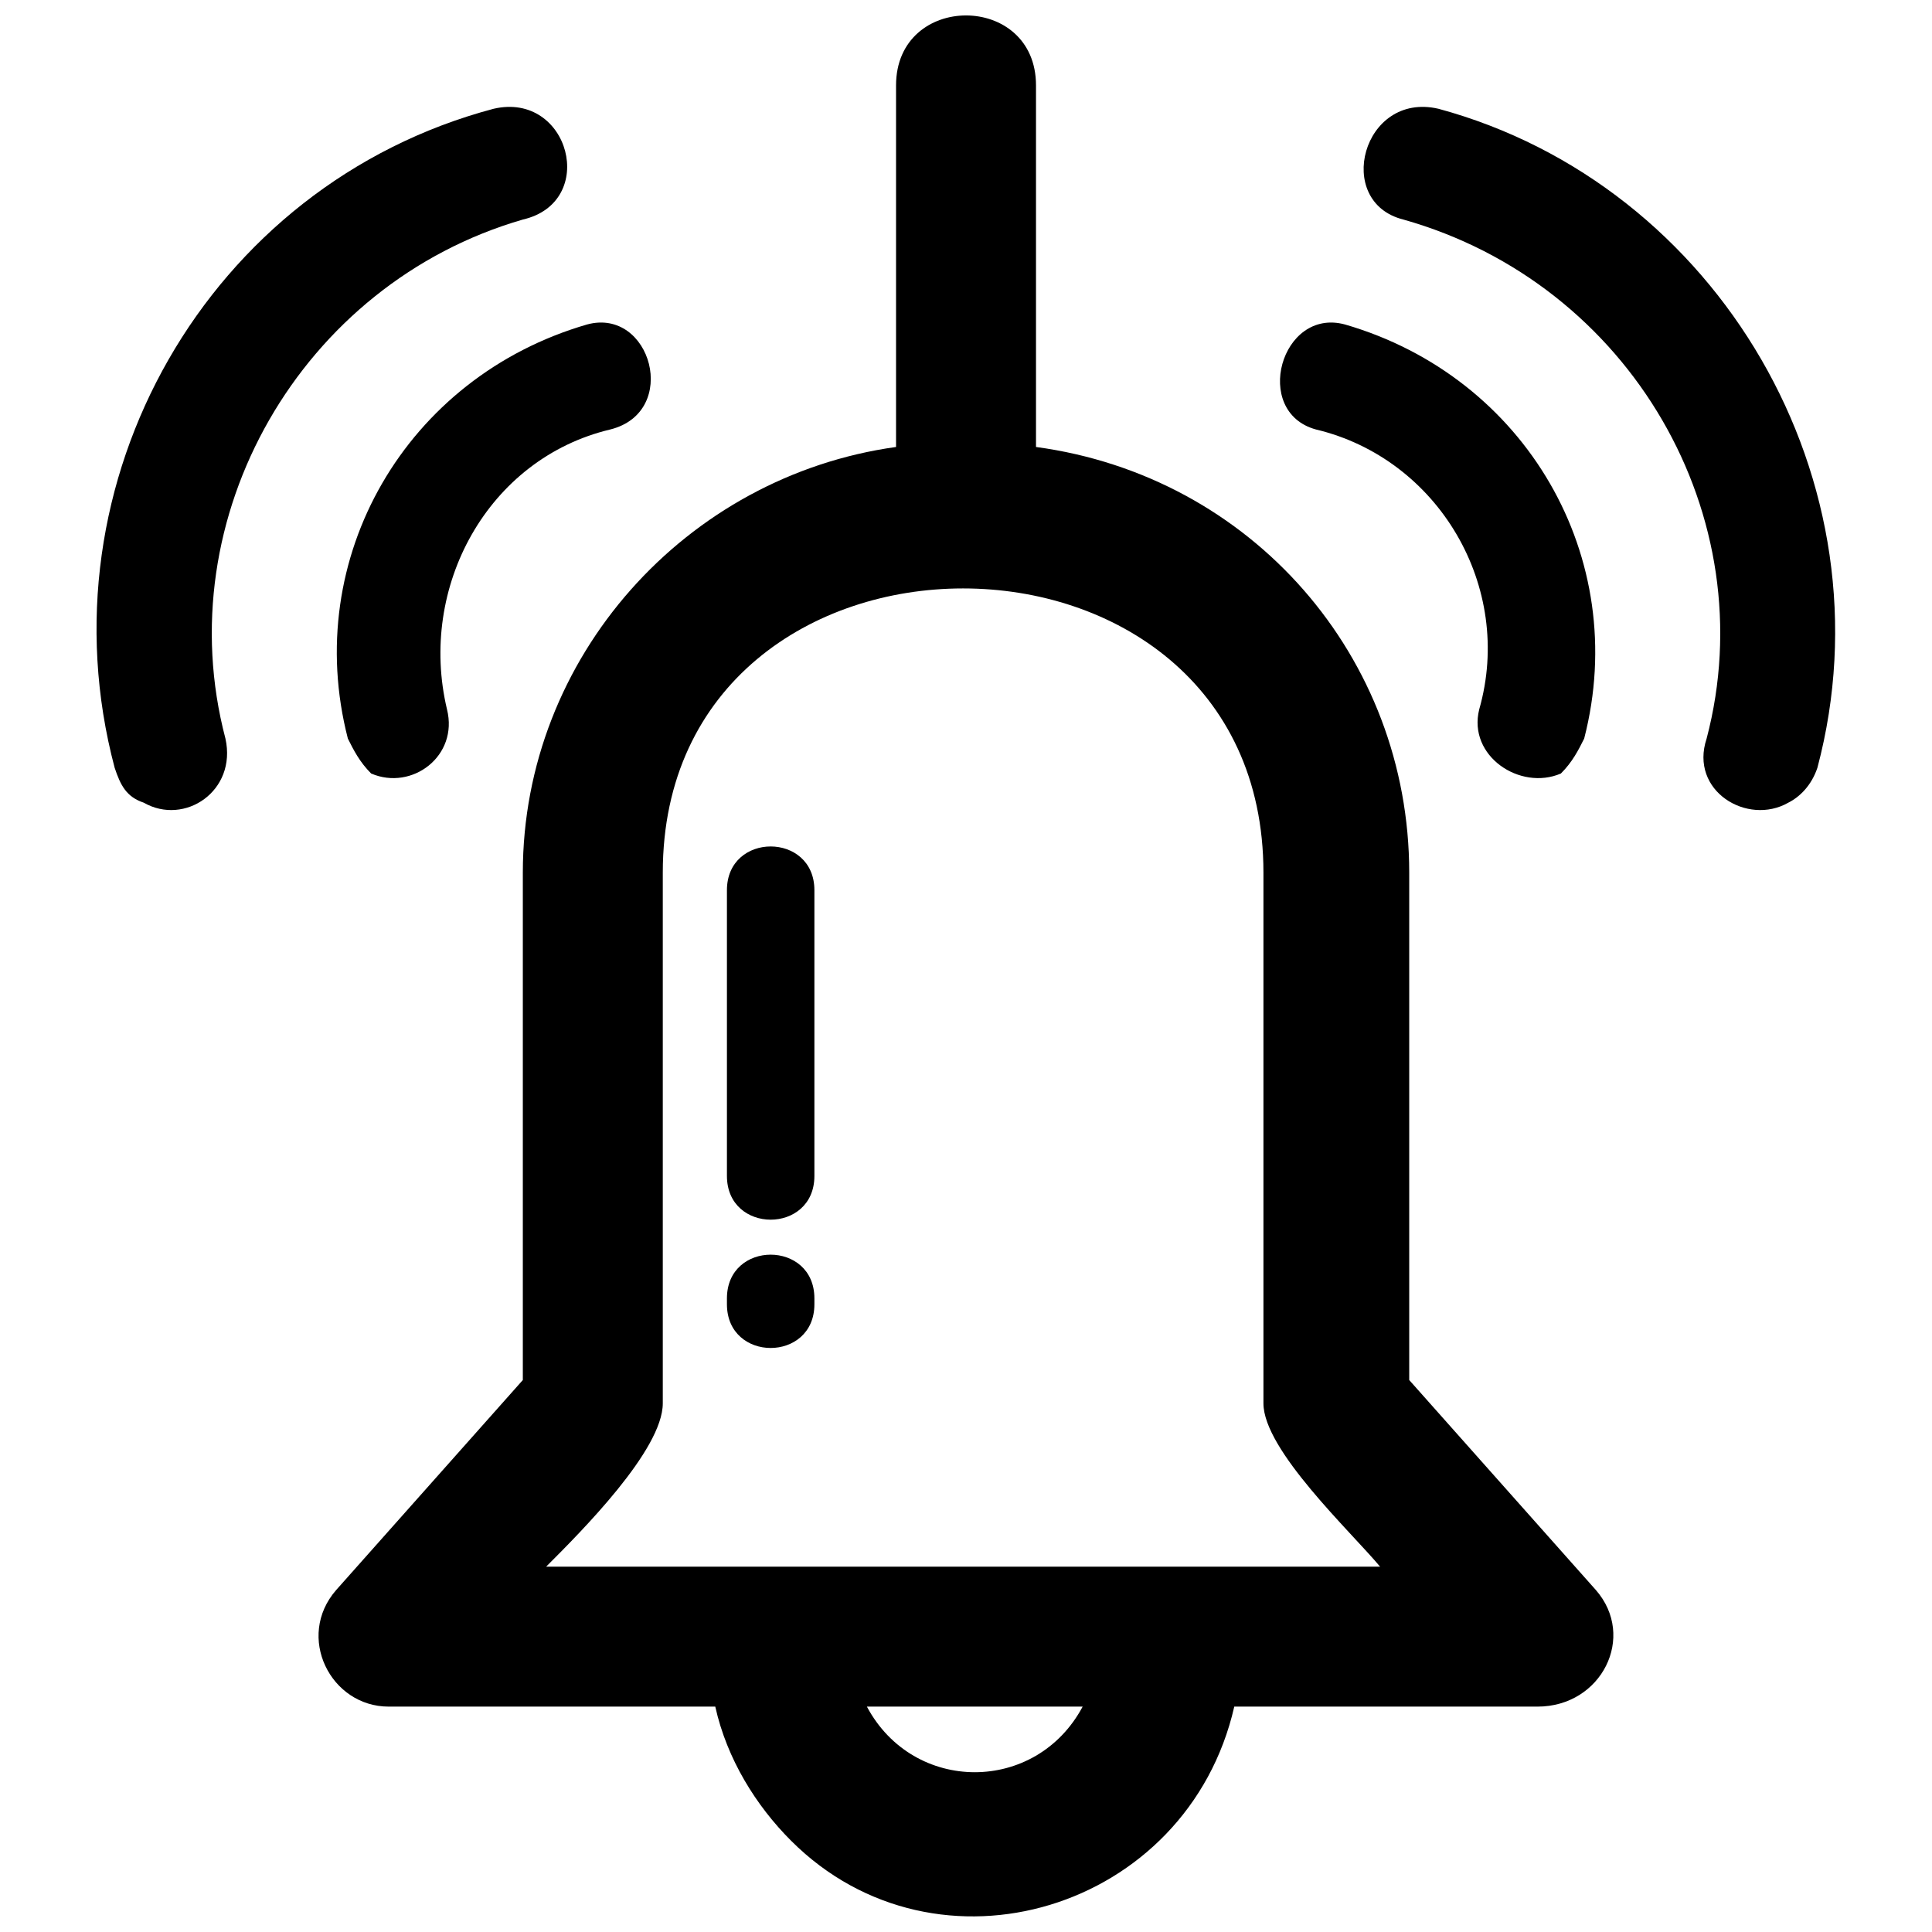 <?xml version="1.0" encoding="UTF-8"?>
<!-- Uploaded to: ICON Repo, www.svgrepo.com, Generator: ICON Repo Mixer Tools -->
<svg width="800px" height="800px" version="1.1" viewBox="144 144 512 512" xmlns="http://www.w3.org/2000/svg">
 <defs>
  <clipPath id="a">
   <path d="m169 148.09h462v503.81h-462z"/>
  </clipPath>
 </defs>
 <g clip-path="url(#a)">
  <path d="m566.91 565.36-49.453-55.637v-134.45c0-57.18-41.727-105.09-98.906-112.82v-95.816c0-24.727-37.09-24.727-37.09 0v95.816c-55.637 7.727-98.906 55.637-98.906 112.82v134.45l-49.453 55.637c-10.816 12.363-1.547 30.91 13.91 30.91h86.543c3.09 13.91 10.816 26.273 20.09 35.543 38.637 38.637 105.09 18.547 117.45-35.543h80.363c17 0 26.273-18.547 15.453-30.91zm-324.54-216.36c-3.09-3.09-4.637-6.184-6.184-9.273-12.363-47.91 15.453-95.816 63.363-109.73 17-4.637 24.727 23.18 6.184 27.816-32.453 7.727-51 41.727-43.273 74.18 3.09 12.363-9.273 21.637-20.09 17zm315.27 0c3.09-3.09 4.637-6.184 6.184-9.273 12.363-47.91-15.453-95.816-63.363-109.73-17-4.637-24.727 23.18-7.727 27.816 32.453 7.727 52.543 41.727 43.273 74.18-3.09 12.363 10.816 21.637 21.637 17zm-32.453-176.18c74.18 20.09 120.54 98.906 100.45 174.63-1.547 4.637-4.637 7.727-7.727 9.273-10.816 6.184-26.273-3.09-21.637-17 15.453-58.727-20.09-120.54-80.363-137.54-18.547-4.637-10.816-34 9.273-29.363zm-250.36 0c-75.727 20.09-120.54 98.906-100.45 174.63 1.547 4.637 3.09 7.727 7.727 9.273 10.816 6.184 24.727-3.09 21.637-17-15.453-58.727 20.09-120.54 78.816-137.54 20.09-4.637 12.363-34-7.727-29.363zm61.816 315.27c0-15.453 23.18-15.453 23.18 0v1.547c0 15.453-23.18 15.453-23.18 0zm0-108.18c0-15.453 23.18-15.453 23.18 0v75.727c0 15.453-23.18 15.453-23.18 0zm37.09 216.36h57.18c-12.363 23.18-44.816 23.18-57.18 0zm-85-37.09c9.273-9.273 30.91-30.91 30.91-43.273v-140.63c0-100.45 159.18-100.45 159.18 0v140.63c0 12.363 23.18 34 30.91 43.273z" fill-rule="evenodd"/>
 </g>
</svg>